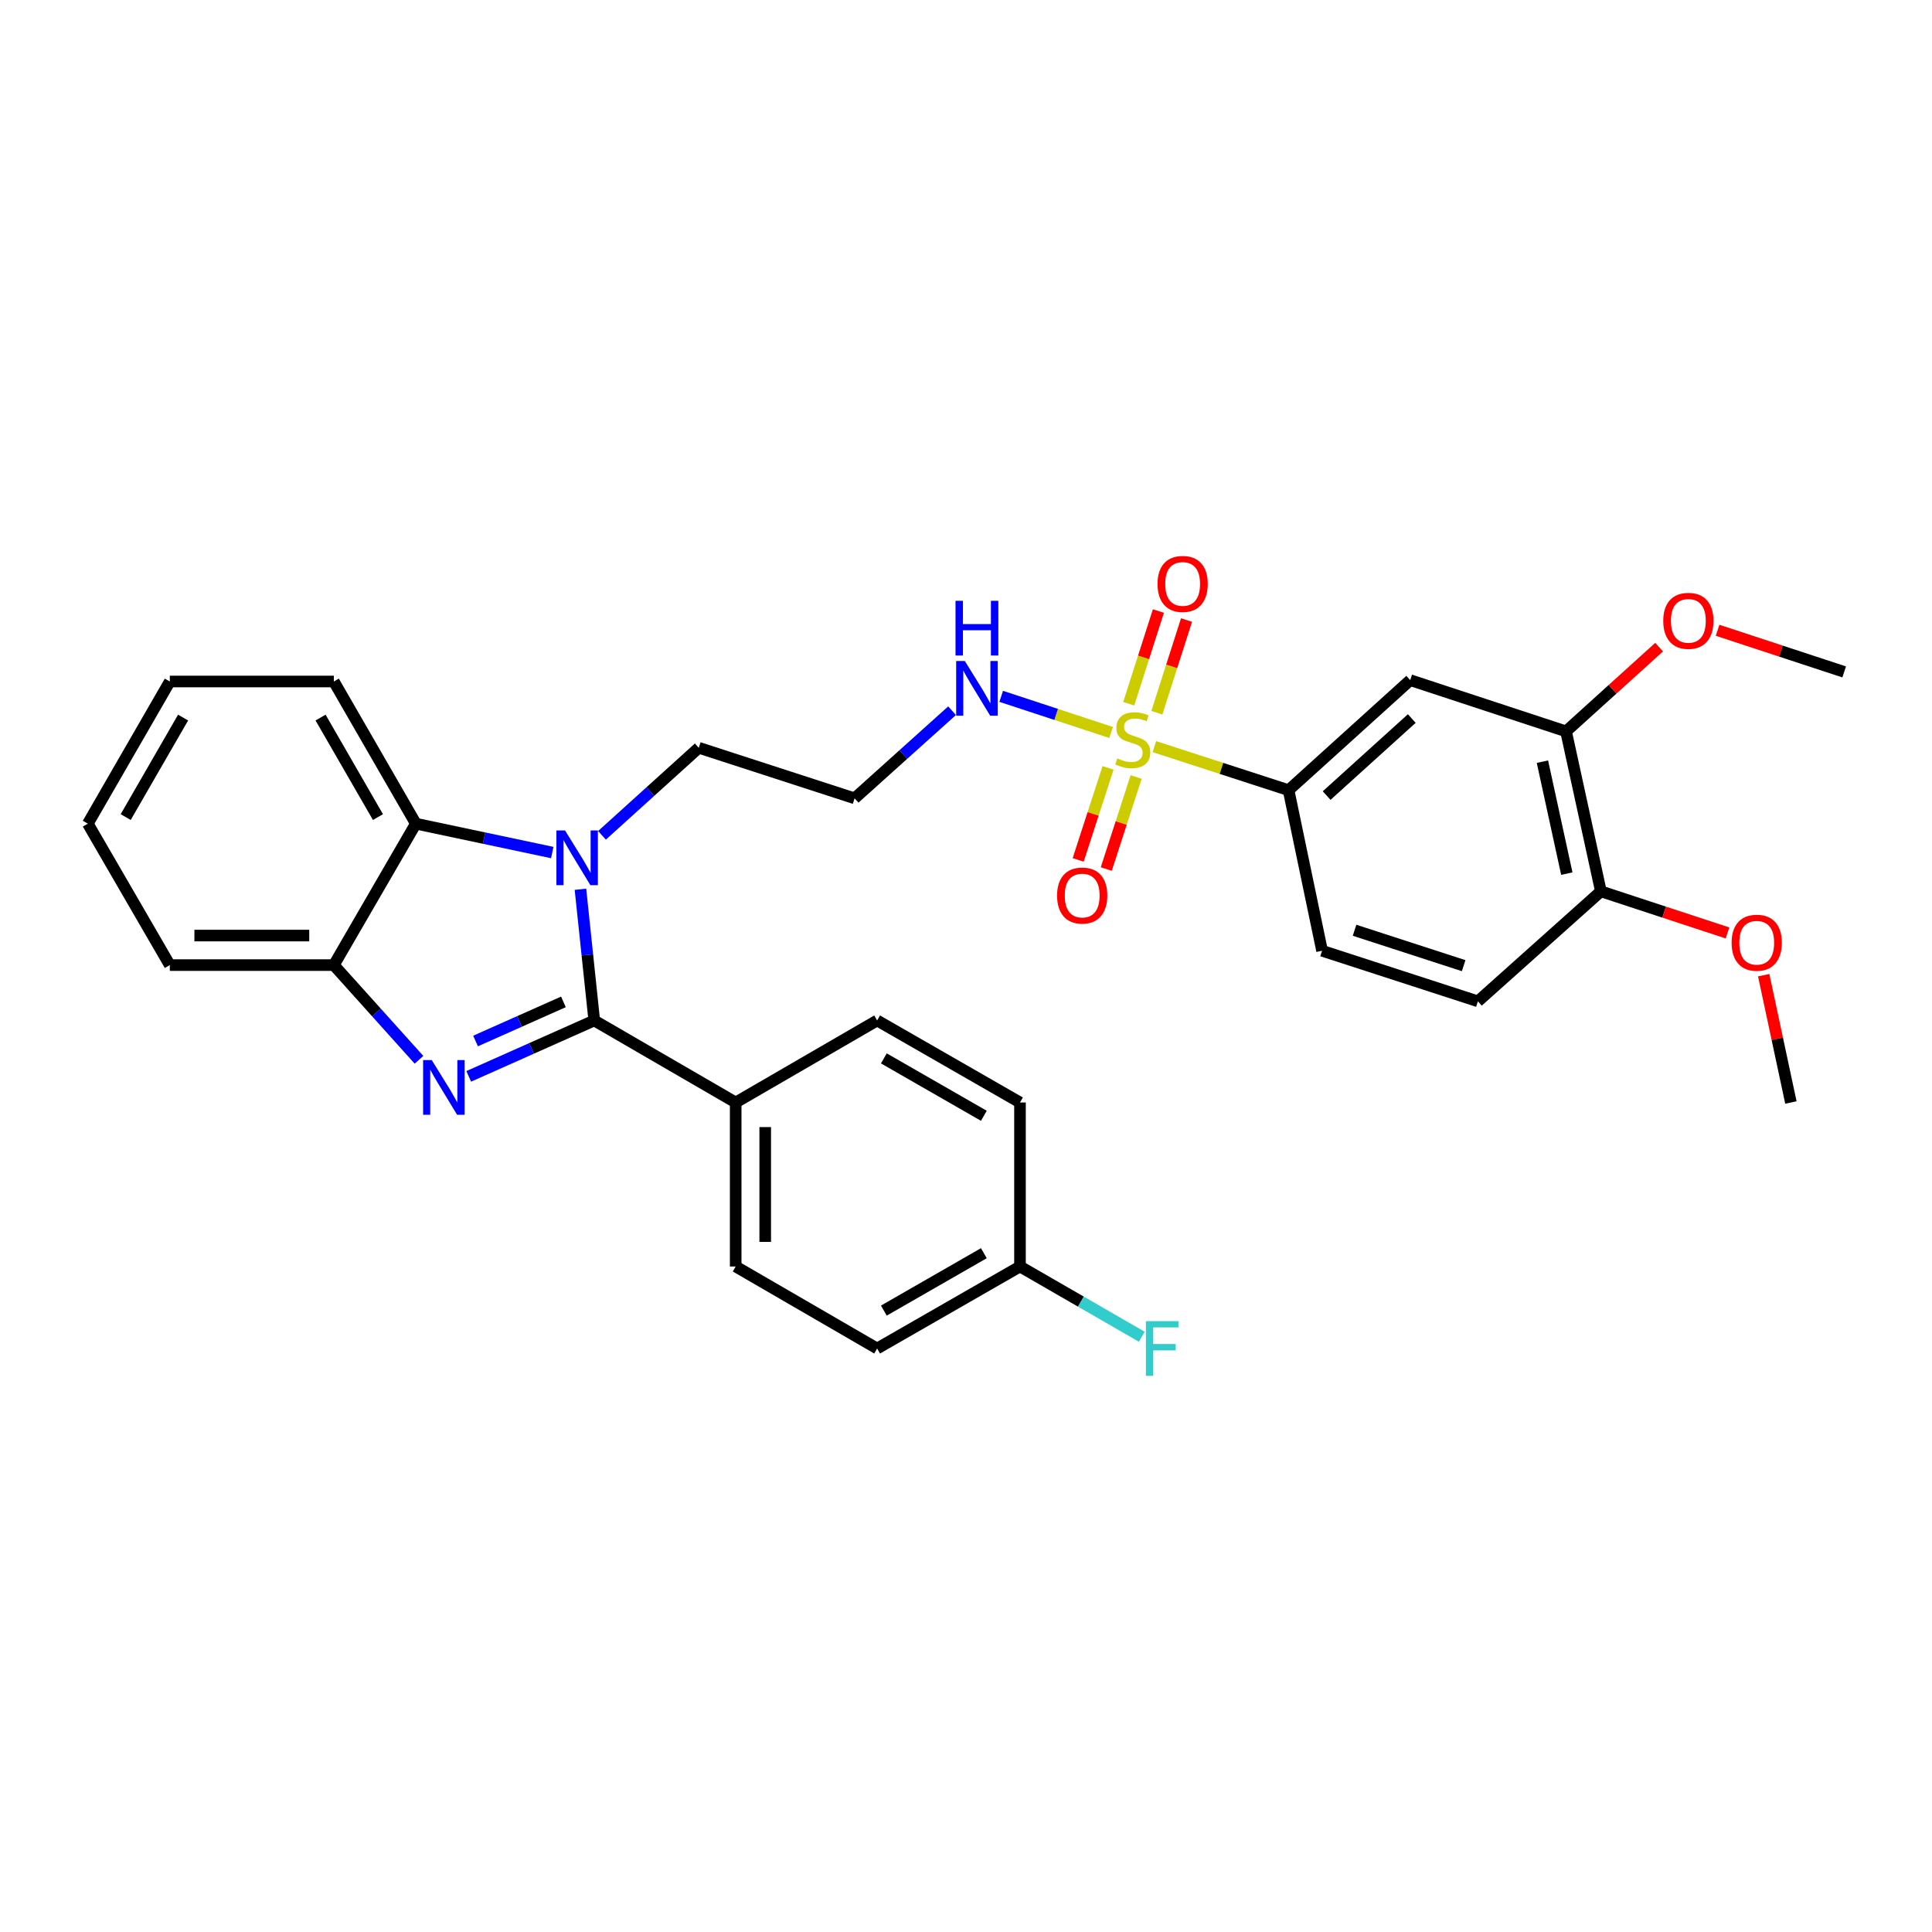 <?xml version='1.0' encoding='iso-8859-1'?>
<svg version='1.1' baseProfile='full'
              xmlns='http://www.w3.org/2000/svg'
                      xmlns:rdkit='http://www.rdkit.org/xml'
                      xmlns:xlink='http://www.w3.org/1999/xlink'
                  xml:space='preserve'
width='1000px' height='1000px' viewBox='0 0 1000 1000'>
<!-- END OF HEADER -->
<rect style='opacity:1.0;fill:#FFFFFF;stroke:none' width='1000' height='1000' x='0' y='0'> </rect>
<path class='bond-0' d='M 307.588,528.196 L 275.099,542.661' style='fill:none;fill-rule:evenodd;stroke:#000000;stroke-width:6px;stroke-linecap:butt;stroke-linejoin:miter;stroke-opacity:1' />
<path class='bond-0' d='M 275.099,542.661 L 242.611,557.127' style='fill:none;fill-rule:evenodd;stroke:#0000FF;stroke-width:6px;stroke-linecap:butt;stroke-linejoin:miter;stroke-opacity:1' />
<path class='bond-0' d='M 291.625,518.573 L 268.883,528.698' style='fill:none;fill-rule:evenodd;stroke:#000000;stroke-width:6px;stroke-linecap:butt;stroke-linejoin:miter;stroke-opacity:1' />
<path class='bond-0' d='M 268.883,528.698 L 246.14,538.824' style='fill:none;fill-rule:evenodd;stroke:#0000FF;stroke-width:6px;stroke-linecap:butt;stroke-linejoin:miter;stroke-opacity:1' />
<path class='bond-1' d='M 307.588,528.196 L 304.013,494.239' style='fill:none;fill-rule:evenodd;stroke:#000000;stroke-width:6px;stroke-linecap:butt;stroke-linejoin:miter;stroke-opacity:1' />
<path class='bond-1' d='M 304.013,494.239 L 300.437,460.281' style='fill:none;fill-rule:evenodd;stroke:#0000FF;stroke-width:6px;stroke-linecap:butt;stroke-linejoin:miter;stroke-opacity:1' />
<path class='bond-7' d='M 307.588,528.196 L 380.791,570.644' style='fill:none;fill-rule:evenodd;stroke:#000000;stroke-width:6px;stroke-linecap:butt;stroke-linejoin:miter;stroke-opacity:1' />
<path class='bond-4' d='M 216.871,548.545 L 194.835,524.037' style='fill:none;fill-rule:evenodd;stroke:#0000FF;stroke-width:6px;stroke-linecap:butt;stroke-linejoin:miter;stroke-opacity:1' />
<path class='bond-4' d='M 194.835,524.037 L 172.798,499.529' style='fill:none;fill-rule:evenodd;stroke:#000000;stroke-width:6px;stroke-linecap:butt;stroke-linejoin:miter;stroke-opacity:1' />
<path class='bond-3' d='M 285.85,441.279 L 250.544,433.803' style='fill:none;fill-rule:evenodd;stroke:#0000FF;stroke-width:6px;stroke-linecap:butt;stroke-linejoin:miter;stroke-opacity:1' />
<path class='bond-3' d='M 250.544,433.803 L 215.237,426.326' style='fill:none;fill-rule:evenodd;stroke:#000000;stroke-width:6px;stroke-linecap:butt;stroke-linejoin:miter;stroke-opacity:1' />
<path class='bond-15' d='M 311.586,432.369 L 336.636,409.707' style='fill:none;fill-rule:evenodd;stroke:#0000FF;stroke-width:6px;stroke-linecap:butt;stroke-linejoin:miter;stroke-opacity:1' />
<path class='bond-15' d='M 336.636,409.707 L 361.686,387.046' style='fill:none;fill-rule:evenodd;stroke:#000000;stroke-width:6px;stroke-linecap:butt;stroke-linejoin:miter;stroke-opacity:1' />
<path class='bond-2' d='M 575.103,379.132 L 546.663,369.778' style='fill:none;fill-rule:evenodd;stroke:#CCCC00;stroke-width:6px;stroke-linecap:butt;stroke-linejoin:miter;stroke-opacity:1' />
<path class='bond-2' d='M 546.663,369.778 L 518.223,360.424' style='fill:none;fill-rule:evenodd;stroke:#0000FF;stroke-width:6px;stroke-linecap:butt;stroke-linejoin:miter;stroke-opacity:1' />
<path class='bond-5' d='M 597.505,386.452 L 632.234,397.724' style='fill:none;fill-rule:evenodd;stroke:#CCCC00;stroke-width:6px;stroke-linecap:butt;stroke-linejoin:miter;stroke-opacity:1' />
<path class='bond-5' d='M 632.234,397.724 L 666.964,408.996' style='fill:none;fill-rule:evenodd;stroke:#000000;stroke-width:6px;stroke-linecap:butt;stroke-linejoin:miter;stroke-opacity:1' />
<path class='bond-9' d='M 598.783,368.91 L 606.464,344.925' style='fill:none;fill-rule:evenodd;stroke:#CCCC00;stroke-width:6px;stroke-linecap:butt;stroke-linejoin:miter;stroke-opacity:1' />
<path class='bond-9' d='M 606.464,344.925 L 614.145,320.94' style='fill:none;fill-rule:evenodd;stroke:#FF0000;stroke-width:6px;stroke-linecap:butt;stroke-linejoin:miter;stroke-opacity:1' />
<path class='bond-9' d='M 584.227,364.249 L 591.908,340.264' style='fill:none;fill-rule:evenodd;stroke:#CCCC00;stroke-width:6px;stroke-linecap:butt;stroke-linejoin:miter;stroke-opacity:1' />
<path class='bond-9' d='M 591.908,340.264 L 599.589,316.279' style='fill:none;fill-rule:evenodd;stroke:#FF0000;stroke-width:6px;stroke-linecap:butt;stroke-linejoin:miter;stroke-opacity:1' />
<path class='bond-10' d='M 573.521,397.458 L 565.792,421.278' style='fill:none;fill-rule:evenodd;stroke:#CCCC00;stroke-width:6px;stroke-linecap:butt;stroke-linejoin:miter;stroke-opacity:1' />
<path class='bond-10' d='M 565.792,421.278 L 558.063,445.099' style='fill:none;fill-rule:evenodd;stroke:#FF0000;stroke-width:6px;stroke-linecap:butt;stroke-linejoin:miter;stroke-opacity:1' />
<path class='bond-10' d='M 588.059,402.175 L 580.33,425.995' style='fill:none;fill-rule:evenodd;stroke:#CCCC00;stroke-width:6px;stroke-linecap:butt;stroke-linejoin:miter;stroke-opacity:1' />
<path class='bond-10' d='M 580.33,425.995 L 572.601,449.816' style='fill:none;fill-rule:evenodd;stroke:#FF0000;stroke-width:6px;stroke-linecap:butt;stroke-linejoin:miter;stroke-opacity:1' />
<path class='bond-25' d='M 215.237,426.326 L 172.798,352.741' style='fill:none;fill-rule:evenodd;stroke:#000000;stroke-width:6px;stroke-linecap:butt;stroke-linejoin:miter;stroke-opacity:1' />
<path class='bond-25' d='M 195.631,422.924 L 165.924,371.415' style='fill:none;fill-rule:evenodd;stroke:#000000;stroke-width:6px;stroke-linecap:butt;stroke-linejoin:miter;stroke-opacity:1' />
<path class='bond-31' d='M 215.237,426.326 L 172.798,499.529' style='fill:none;fill-rule:evenodd;stroke:#000000;stroke-width:6px;stroke-linecap:butt;stroke-linejoin:miter;stroke-opacity:1' />
<path class='bond-26' d='M 172.798,499.529 L 87.894,499.529' style='fill:none;fill-rule:evenodd;stroke:#000000;stroke-width:6px;stroke-linecap:butt;stroke-linejoin:miter;stroke-opacity:1' />
<path class='bond-26' d='M 160.062,484.245 L 100.629,484.245' style='fill:none;fill-rule:evenodd;stroke:#000000;stroke-width:6px;stroke-linecap:butt;stroke-linejoin:miter;stroke-opacity:1' />
<path class='bond-6' d='M 666.964,408.996 L 729.926,352.036' style='fill:none;fill-rule:evenodd;stroke:#000000;stroke-width:6px;stroke-linecap:butt;stroke-linejoin:miter;stroke-opacity:1' />
<path class='bond-6' d='M 686.662,411.786 L 730.736,371.915' style='fill:none;fill-rule:evenodd;stroke:#000000;stroke-width:6px;stroke-linecap:butt;stroke-linejoin:miter;stroke-opacity:1' />
<path class='bond-13' d='M 666.964,408.996 L 684.303,492.116' style='fill:none;fill-rule:evenodd;stroke:#000000;stroke-width:6px;stroke-linecap:butt;stroke-linejoin:miter;stroke-opacity:1' />
<path class='bond-8' d='M 729.926,352.036 L 810.585,378.563' style='fill:none;fill-rule:evenodd;stroke:#000000;stroke-width:6px;stroke-linecap:butt;stroke-linejoin:miter;stroke-opacity:1' />
<path class='bond-17' d='M 380.791,570.644 L 380.791,655.539' style='fill:none;fill-rule:evenodd;stroke:#000000;stroke-width:6px;stroke-linecap:butt;stroke-linejoin:miter;stroke-opacity:1' />
<path class='bond-17' d='M 396.076,583.378 L 396.076,642.805' style='fill:none;fill-rule:evenodd;stroke:#000000;stroke-width:6px;stroke-linecap:butt;stroke-linejoin:miter;stroke-opacity:1' />
<path class='bond-18' d='M 380.791,570.644 L 454.003,528.196' style='fill:none;fill-rule:evenodd;stroke:#000000;stroke-width:6px;stroke-linecap:butt;stroke-linejoin:miter;stroke-opacity:1' />
<path class='bond-20' d='M 810.585,378.563 L 834.673,356.762' style='fill:none;fill-rule:evenodd;stroke:#000000;stroke-width:6px;stroke-linecap:butt;stroke-linejoin:miter;stroke-opacity:1' />
<path class='bond-20' d='M 834.673,356.762 L 858.761,334.961' style='fill:none;fill-rule:evenodd;stroke:#FF0000;stroke-width:6px;stroke-linecap:butt;stroke-linejoin:miter;stroke-opacity:1' />
<path class='bond-34' d='M 810.585,378.563 L 828.62,461.353' style='fill:none;fill-rule:evenodd;stroke:#000000;stroke-width:6px;stroke-linecap:butt;stroke-linejoin:miter;stroke-opacity:1' />
<path class='bond-34' d='M 798.356,394.235 L 810.981,452.187' style='fill:none;fill-rule:evenodd;stroke:#000000;stroke-width:6px;stroke-linecap:butt;stroke-linejoin:miter;stroke-opacity:1' />
<path class='bond-11' d='M 492.787,367.863 L 467.565,390.543' style='fill:none;fill-rule:evenodd;stroke:#0000FF;stroke-width:6px;stroke-linecap:butt;stroke-linejoin:miter;stroke-opacity:1' />
<path class='bond-11' d='M 467.565,390.543 L 442.344,413.224' style='fill:none;fill-rule:evenodd;stroke:#000000;stroke-width:6px;stroke-linecap:butt;stroke-linejoin:miter;stroke-opacity:1' />
<path class='bond-12' d='M 828.62,461.353 L 764.961,518.286' style='fill:none;fill-rule:evenodd;stroke:#000000;stroke-width:6px;stroke-linecap:butt;stroke-linejoin:miter;stroke-opacity:1' />
<path class='bond-24' d='M 828.62,461.353 L 861.388,472.126' style='fill:none;fill-rule:evenodd;stroke:#000000;stroke-width:6px;stroke-linecap:butt;stroke-linejoin:miter;stroke-opacity:1' />
<path class='bond-24' d='M 861.388,472.126 L 894.156,482.899' style='fill:none;fill-rule:evenodd;stroke:#FF0000;stroke-width:6px;stroke-linecap:butt;stroke-linejoin:miter;stroke-opacity:1' />
<path class='bond-14' d='M 684.303,492.116 L 764.961,518.286' style='fill:none;fill-rule:evenodd;stroke:#000000;stroke-width:6px;stroke-linecap:butt;stroke-linejoin:miter;stroke-opacity:1' />
<path class='bond-14' d='M 701.118,481.504 L 757.579,499.823' style='fill:none;fill-rule:evenodd;stroke:#000000;stroke-width:6px;stroke-linecap:butt;stroke-linejoin:miter;stroke-opacity:1' />
<path class='bond-16' d='M 361.686,387.046 L 442.344,413.224' style='fill:none;fill-rule:evenodd;stroke:#000000;stroke-width:6px;stroke-linecap:butt;stroke-linejoin:miter;stroke-opacity:1' />
<path class='bond-21' d='M 380.791,655.539 L 454.003,697.987' style='fill:none;fill-rule:evenodd;stroke:#000000;stroke-width:6px;stroke-linecap:butt;stroke-linejoin:miter;stroke-opacity:1' />
<path class='bond-22' d='M 454.003,528.196 L 527.945,570.644' style='fill:none;fill-rule:evenodd;stroke:#000000;stroke-width:6px;stroke-linecap:butt;stroke-linejoin:miter;stroke-opacity:1' />
<path class='bond-22' d='M 457.485,547.818 L 509.244,577.532' style='fill:none;fill-rule:evenodd;stroke:#000000;stroke-width:6px;stroke-linecap:butt;stroke-linejoin:miter;stroke-opacity:1' />
<path class='bond-19' d='M 527.945,655.539 L 527.945,570.644' style='fill:none;fill-rule:evenodd;stroke:#000000;stroke-width:6px;stroke-linecap:butt;stroke-linejoin:miter;stroke-opacity:1' />
<path class='bond-23' d='M 527.945,655.539 L 559.47,673.722' style='fill:none;fill-rule:evenodd;stroke:#000000;stroke-width:6px;stroke-linecap:butt;stroke-linejoin:miter;stroke-opacity:1' />
<path class='bond-23' d='M 559.47,673.722 L 590.994,691.905' style='fill:none;fill-rule:evenodd;stroke:#33CCCC;stroke-width:6px;stroke-linecap:butt;stroke-linejoin:miter;stroke-opacity:1' />
<path class='bond-32' d='M 527.945,655.539 L 454.003,697.987' style='fill:none;fill-rule:evenodd;stroke:#000000;stroke-width:6px;stroke-linecap:butt;stroke-linejoin:miter;stroke-opacity:1' />
<path class='bond-32' d='M 509.244,648.651 L 457.485,678.364' style='fill:none;fill-rule:evenodd;stroke:#000000;stroke-width:6px;stroke-linecap:butt;stroke-linejoin:miter;stroke-opacity:1' />
<path class='bond-27' d='M 889.018,326.236 L 921.782,337.009' style='fill:none;fill-rule:evenodd;stroke:#FF0000;stroke-width:6px;stroke-linecap:butt;stroke-linejoin:miter;stroke-opacity:1' />
<path class='bond-27' d='M 921.782,337.009 L 954.545,347.782' style='fill:none;fill-rule:evenodd;stroke:#000000;stroke-width:6px;stroke-linecap:butt;stroke-linejoin:miter;stroke-opacity:1' />
<path class='bond-28' d='M 912.885,504.747 L 919.925,537.695' style='fill:none;fill-rule:evenodd;stroke:#FF0000;stroke-width:6px;stroke-linecap:butt;stroke-linejoin:miter;stroke-opacity:1' />
<path class='bond-28' d='M 919.925,537.695 L 926.966,570.644' style='fill:none;fill-rule:evenodd;stroke:#000000;stroke-width:6px;stroke-linecap:butt;stroke-linejoin:miter;stroke-opacity:1' />
<path class='bond-29' d='M 172.798,352.741 L 87.894,352.741' style='fill:none;fill-rule:evenodd;stroke:#000000;stroke-width:6px;stroke-linecap:butt;stroke-linejoin:miter;stroke-opacity:1' />
<path class='bond-30' d='M 87.894,499.529 L 45.455,426.326' style='fill:none;fill-rule:evenodd;stroke:#000000;stroke-width:6px;stroke-linecap:butt;stroke-linejoin:miter;stroke-opacity:1' />
<path class='bond-33' d='M 87.894,352.741 L 45.455,426.326' style='fill:none;fill-rule:evenodd;stroke:#000000;stroke-width:6px;stroke-linecap:butt;stroke-linejoin:miter;stroke-opacity:1' />
<path class='bond-33' d='M 94.768,371.415 L 65.061,422.924' style='fill:none;fill-rule:evenodd;stroke:#000000;stroke-width:6px;stroke-linecap:butt;stroke-linejoin:miter;stroke-opacity:1' />
<path  class='atom-1' d='M 223.48 548.697
L 232.76 563.697
Q 233.68 565.177, 235.16 567.857
Q 236.64 570.537, 236.72 570.697
L 236.72 548.697
L 240.48 548.697
L 240.48 577.017
L 236.6 577.017
L 226.64 560.617
Q 225.48 558.697, 224.24 556.497
Q 223.04 554.297, 222.68 553.617
L 222.68 577.017
L 219 577.017
L 219 548.697
L 223.48 548.697
' fill='#0000FF'/>
<path  class='atom-2' d='M 292.463 429.845
L 301.743 444.845
Q 302.663 446.325, 304.143 449.005
Q 305.623 451.685, 305.703 451.845
L 305.703 429.845
L 309.463 429.845
L 309.463 458.165
L 305.583 458.165
L 295.623 441.765
Q 294.463 439.845, 293.223 437.645
Q 292.023 435.445, 291.663 434.765
L 291.663 458.165
L 287.983 458.165
L 287.983 429.845
L 292.463 429.845
' fill='#0000FF'/>
<path  class='atom-3' d='M 578.305 392.537
Q 578.625 392.657, 579.945 393.217
Q 581.265 393.777, 582.705 394.137
Q 584.185 394.457, 585.625 394.457
Q 588.305 394.457, 589.865 393.177
Q 591.425 391.857, 591.425 389.577
Q 591.425 388.017, 590.625 387.057
Q 589.865 386.097, 588.665 385.577
Q 587.465 385.057, 585.465 384.457
Q 582.945 383.697, 581.425 382.977
Q 579.945 382.257, 578.865 380.737
Q 577.825 379.217, 577.825 376.657
Q 577.825 373.097, 580.225 370.897
Q 582.665 368.697, 587.465 368.697
Q 590.745 368.697, 594.465 370.257
L 593.545 373.337
Q 590.145 371.937, 587.585 371.937
Q 584.825 371.937, 583.305 373.097
Q 581.785 374.217, 581.825 376.177
Q 581.825 377.697, 582.585 378.617
Q 583.385 379.537, 584.505 380.057
Q 585.665 380.577, 587.585 381.177
Q 590.145 381.977, 591.665 382.777
Q 593.185 383.577, 594.265 385.217
Q 595.385 386.817, 595.385 389.577
Q 595.385 393.497, 592.745 395.617
Q 590.145 397.697, 585.785 397.697
Q 583.265 397.697, 581.345 397.137
Q 579.465 396.617, 577.225 395.697
L 578.305 392.537
' fill='#CCCC00'/>
<path  class='atom-10' d='M 599.136 302.239
Q 599.136 295.439, 602.496 291.639
Q 605.856 287.839, 612.136 287.839
Q 618.416 287.839, 621.776 291.639
Q 625.136 295.439, 625.136 302.239
Q 625.136 309.119, 621.736 313.039
Q 618.336 316.919, 612.136 316.919
Q 605.896 316.919, 602.496 313.039
Q 599.136 309.159, 599.136 302.239
M 612.136 313.719
Q 616.456 313.719, 618.776 310.839
Q 621.136 307.919, 621.136 302.239
Q 621.136 296.679, 618.776 293.879
Q 616.456 291.039, 612.136 291.039
Q 607.816 291.039, 605.456 293.839
Q 603.136 296.639, 603.136 302.239
Q 603.136 307.959, 605.456 310.839
Q 607.816 313.719, 612.136 313.719
' fill='#FF0000'/>
<path  class='atom-11' d='M 547.144 463.53
Q 547.144 456.73, 550.504 452.93
Q 553.864 449.13, 560.144 449.13
Q 566.424 449.13, 569.784 452.93
Q 573.144 456.73, 573.144 463.53
Q 573.144 470.41, 569.744 474.33
Q 566.344 478.21, 560.144 478.21
Q 553.904 478.21, 550.504 474.33
Q 547.144 470.45, 547.144 463.53
M 560.144 475.01
Q 564.464 475.01, 566.784 472.13
Q 569.144 469.21, 569.144 463.53
Q 569.144 457.97, 566.784 455.17
Q 564.464 452.33, 560.144 452.33
Q 555.824 452.33, 553.464 455.13
Q 551.144 457.93, 551.144 463.53
Q 551.144 469.25, 553.464 472.13
Q 555.824 475.01, 560.144 475.01
' fill='#FF0000'/>
<path  class='atom-12' d='M 499.395 342.13
L 508.675 357.13
Q 509.595 358.61, 511.075 361.29
Q 512.555 363.97, 512.635 364.13
L 512.635 342.13
L 516.395 342.13
L 516.395 370.45
L 512.515 370.45
L 502.555 354.05
Q 501.395 352.13, 500.155 349.93
Q 498.955 347.73, 498.595 347.05
L 498.595 370.45
L 494.915 370.45
L 494.915 342.13
L 499.395 342.13
' fill='#0000FF'/>
<path  class='atom-12' d='M 494.575 310.978
L 498.415 310.978
L 498.415 323.018
L 512.895 323.018
L 512.895 310.978
L 516.735 310.978
L 516.735 339.298
L 512.895 339.298
L 512.895 326.218
L 498.415 326.218
L 498.415 339.298
L 494.575 339.298
L 494.575 310.978
' fill='#0000FF'/>
<path  class='atom-21' d='M 860.895 321.344
Q 860.895 314.544, 864.255 310.744
Q 867.615 306.944, 873.895 306.944
Q 880.175 306.944, 883.535 310.744
Q 886.895 314.544, 886.895 321.344
Q 886.895 328.224, 883.495 332.144
Q 880.095 336.024, 873.895 336.024
Q 867.655 336.024, 864.255 332.144
Q 860.895 328.264, 860.895 321.344
M 873.895 332.824
Q 878.215 332.824, 880.535 329.944
Q 882.895 327.024, 882.895 321.344
Q 882.895 315.784, 880.535 312.984
Q 878.215 310.144, 873.895 310.144
Q 869.575 310.144, 867.215 312.944
Q 864.895 315.744, 864.895 321.344
Q 864.895 327.064, 867.215 329.944
Q 869.575 332.824, 873.895 332.824
' fill='#FF0000'/>
<path  class='atom-24' d='M 593.118 683.827
L 609.958 683.827
L 609.958 687.067
L 596.918 687.067
L 596.918 695.667
L 608.518 695.667
L 608.518 698.947
L 596.918 698.947
L 596.918 712.147
L 593.118 712.147
L 593.118 683.827
' fill='#33CCCC'/>
<path  class='atom-25' d='M 896.279 487.951
Q 896.279 481.151, 899.639 477.351
Q 902.999 473.551, 909.279 473.551
Q 915.559 473.551, 918.919 477.351
Q 922.279 481.151, 922.279 487.951
Q 922.279 494.831, 918.879 498.751
Q 915.479 502.631, 909.279 502.631
Q 903.039 502.631, 899.639 498.751
Q 896.279 494.871, 896.279 487.951
M 909.279 499.431
Q 913.599 499.431, 915.919 496.551
Q 918.279 493.631, 918.279 487.951
Q 918.279 482.391, 915.919 479.591
Q 913.599 476.751, 909.279 476.751
Q 904.959 476.751, 902.599 479.551
Q 900.279 482.351, 900.279 487.951
Q 900.279 493.671, 902.599 496.551
Q 904.959 499.431, 909.279 499.431
' fill='#FF0000'/>
</svg>
